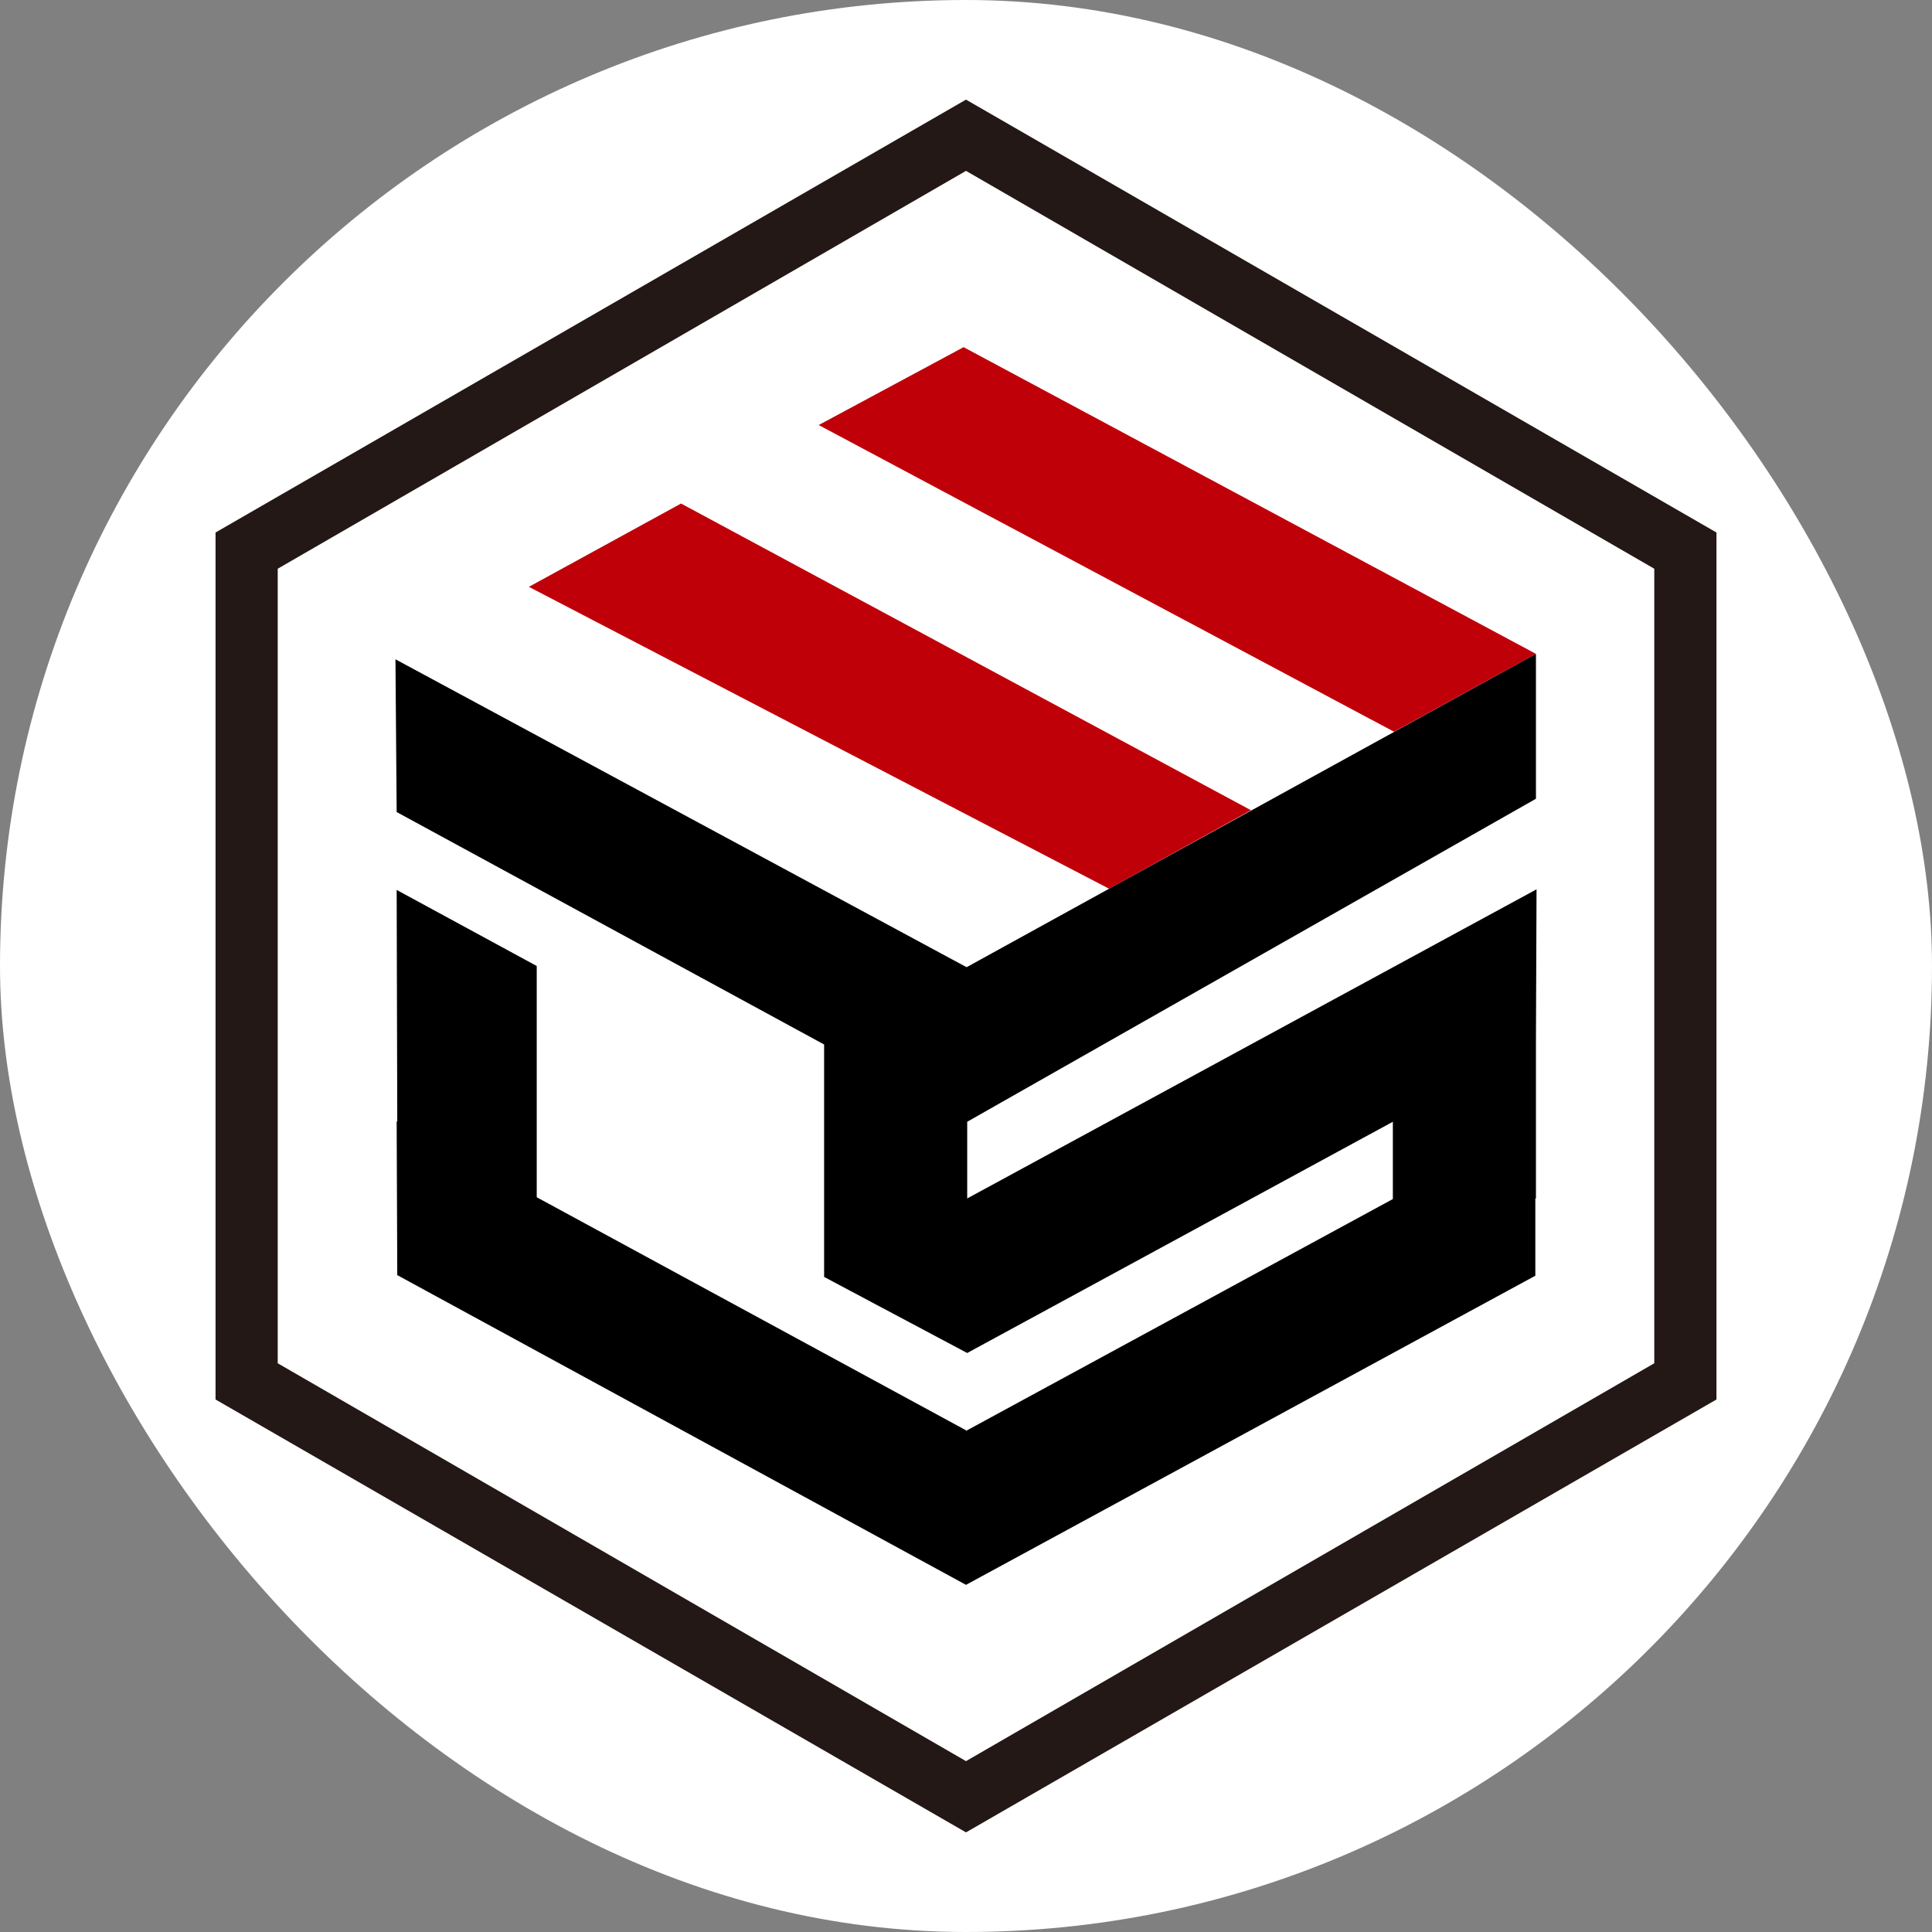 <svg id="レイヤー_1" data-name="レイヤー 1" xmlns="http://www.w3.org/2000/svg" xmlns:xlink="http://www.w3.org/1999/xlink" viewBox="0 0 32 32"><rect x="0" y="0" width="32" height="32" fill="#808080" stroke="none"/><defs><style>.cls-1{fill:none;}.cls-2{fill:#fff;}.cls-3{clip-path:url(#clip-path);}.cls-4{fill:#231815;}.cls-5{fill:#c00009;}</style><clipPath id="clip-path"><rect class="cls-1" width="32" height="32" rx="16"/></clipPath></defs><rect class="cls-2" width="32" height="32" rx="16"/><g class="cls-3"><path class="cls-4" d="M16,30.35,3.57,23.18V8.82L16,1.65,28.43,8.82V23.18ZM4.6,22.58,16,29.17l11.4-6.59V9.42L16,2.83,4.6,9.42Z"/><polygon class="cls-4" points="16.01 16.01 16.01 16.01 16.01 16.01 16.02 16.01 16.02 16.01 16.01 16.02 16.01 16.01"/><polygon class="cls-5" points="15.96 5.75 25.44 10.83 23.09 12.12 13.56 7.04 15.96 5.75"/><polygon class="cls-5" points="20.72 13.42 11.28 8.34 8.76 9.72 18.37 14.72 20.72 13.42"/><polyline points="23.07 18.58 23.07 19.86 16 23.7 16 23.69 8.89 19.83 8.89 16 6.57 14.74 6.58 18.58 6.57 18.57 6.58 21.12 16 26.25 16 26.25 25.43 21.13 25.43 19.85 25.44 19.85 25.44 18.58 25.44 17.24 25.44 17.24 25.45 14.73 16.02 19.85 16.02 18.58 25.44 13.23 25.44 10.83 18.37 14.72 16.01 16.02 6.55 10.92 6.57 13.45 13.65 17.3 13.65 21.15 16.02 22.41 16.02 22.41"/></g></svg>